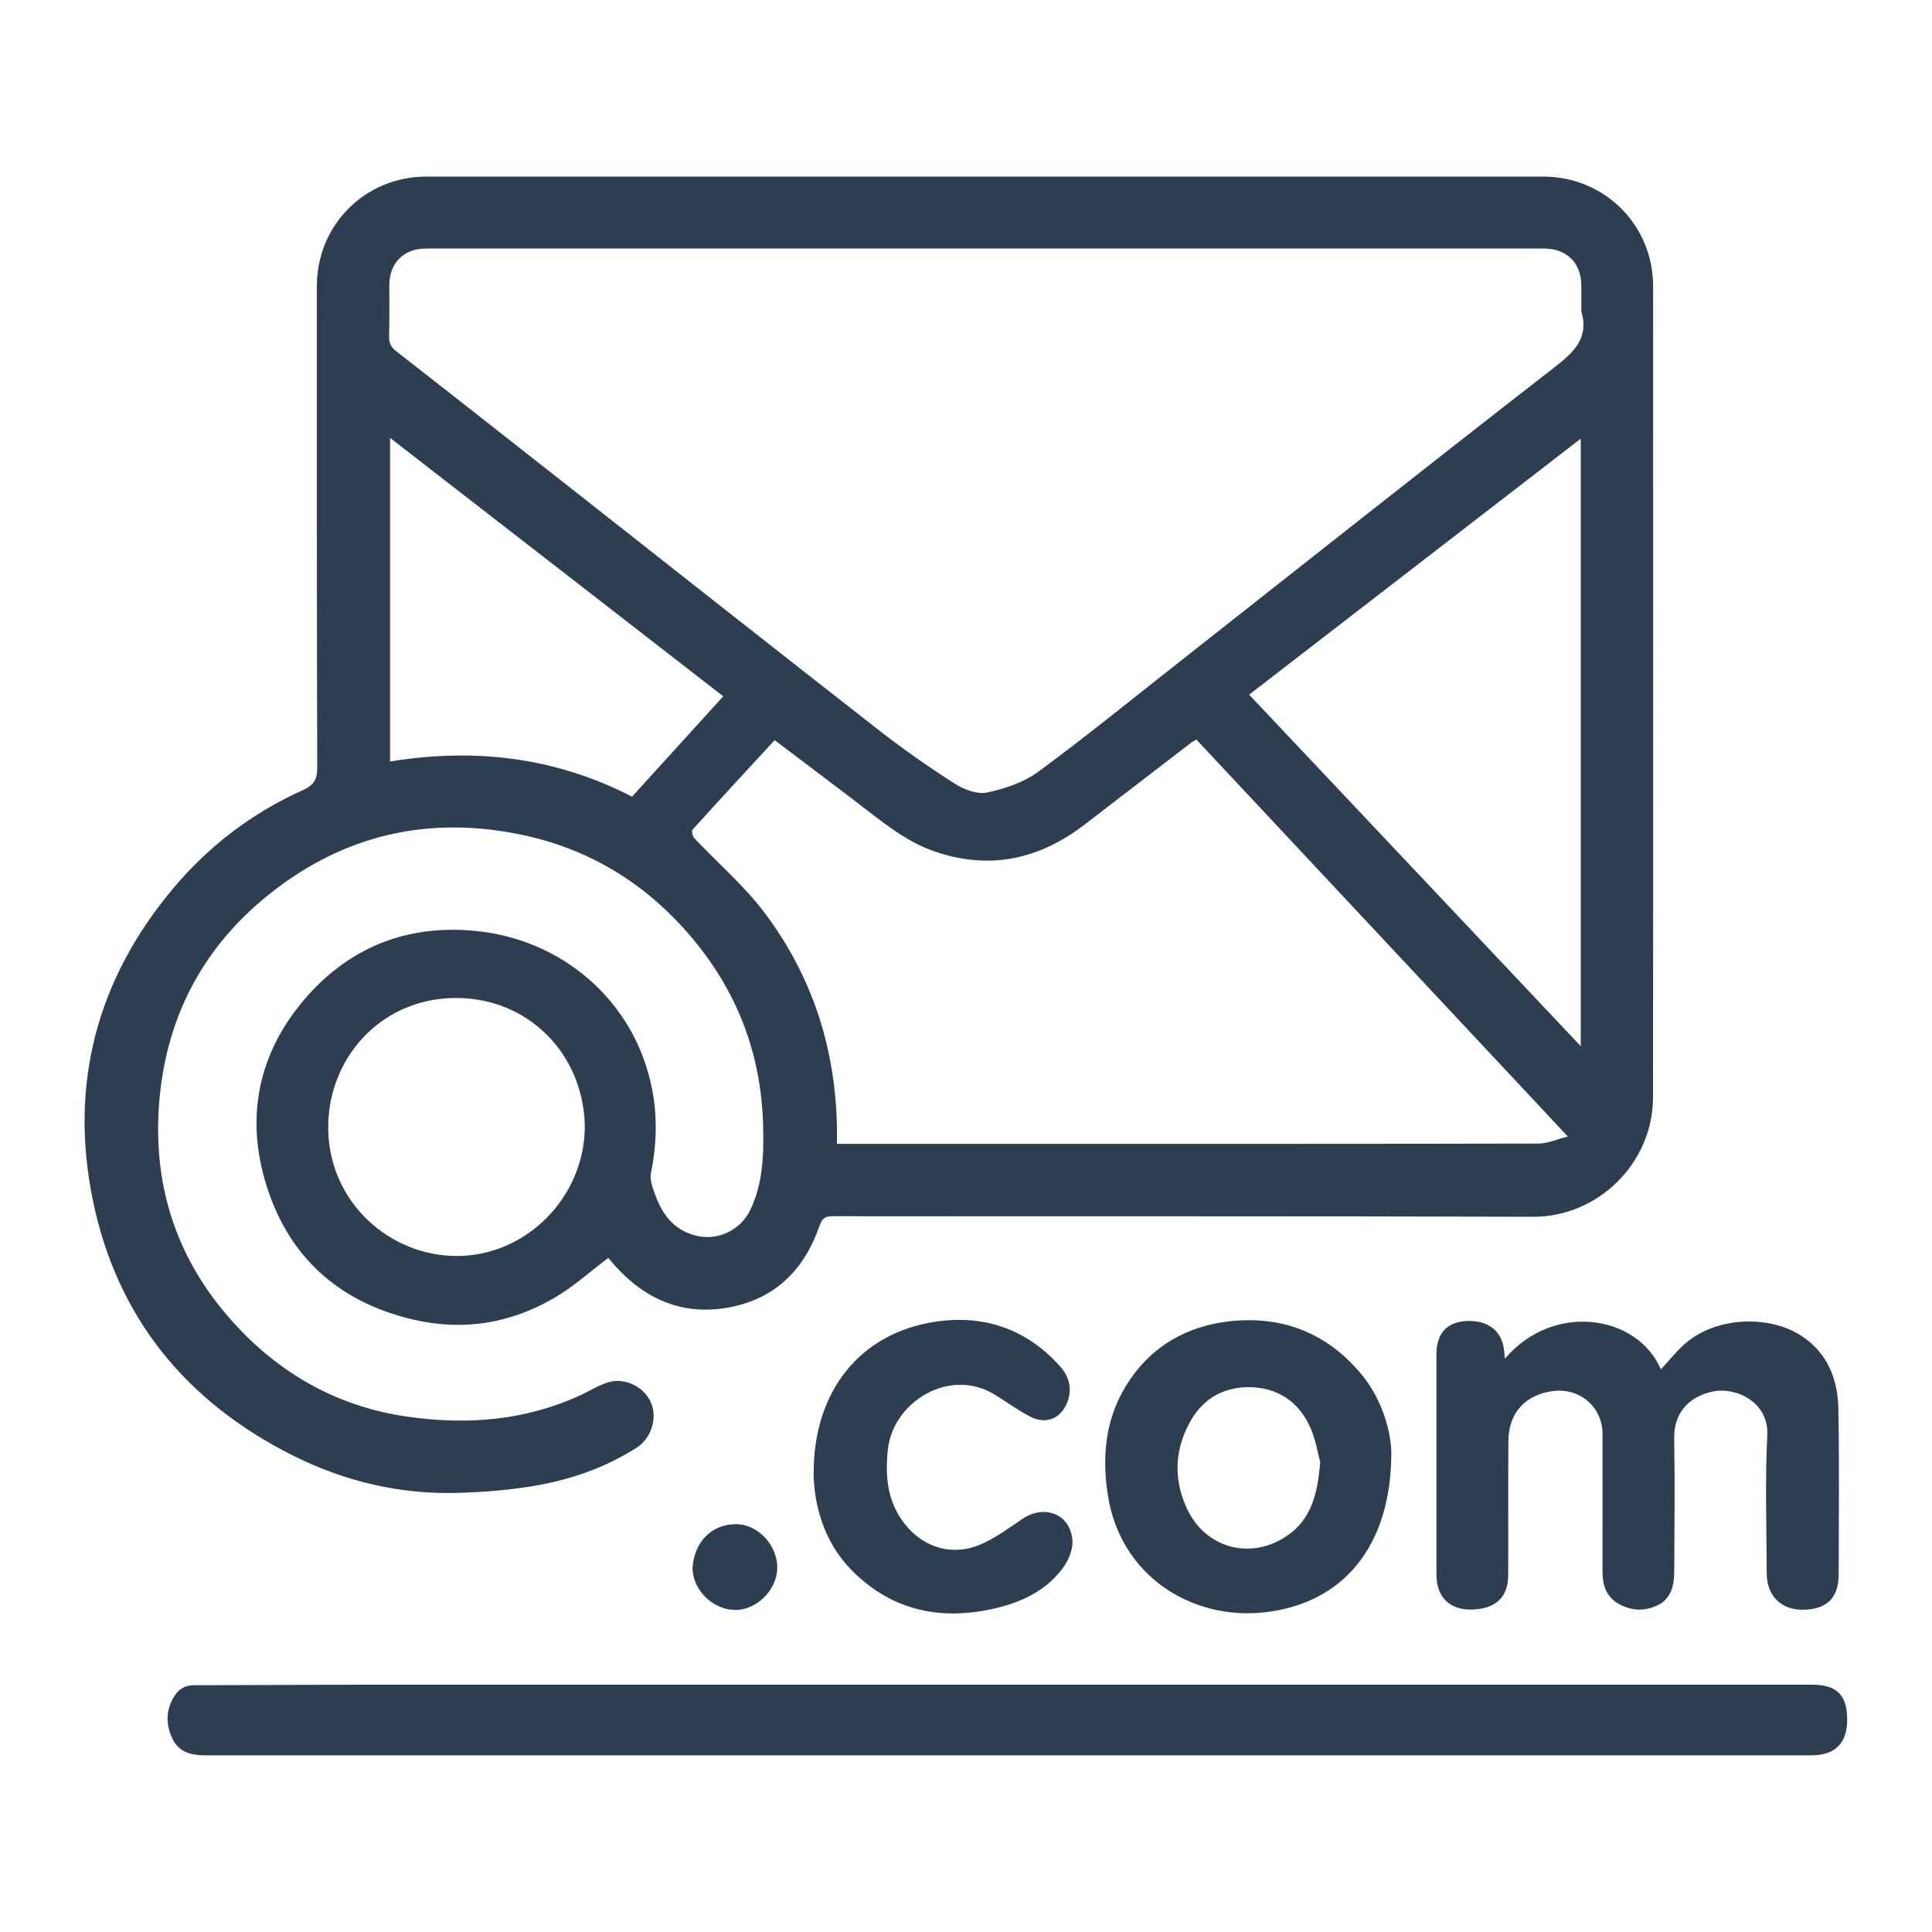 <svg xmlns="http://www.w3.org/2000/svg" id="Capa_2" data-name="Capa 2" viewBox="0 0 200 200"><defs><style>      .cls-1 {        fill: none;      }      .cls-1, .cls-2 {        stroke-width: 0px;      }      .cls-2 {        fill: #2d3e50;      }    </style></defs><g id="Capa_1-2" data-name="Capa 1"><g><rect class="cls-1" width="200" height="200"></rect><g id="lnfy82"><g><path class="cls-2" d="m62.97,130.22c-1.89,1.42-3.62,2.99-5.59,4.14-4.54,2.65-9.45,3.45-14.61,2.24-8.04-1.88-13.28-6.88-15.44-14.75-1.75-6.39-.54-12.49,3.63-17.72,4.84-6.07,11.32-8.65,18.96-7.68,8.83,1.13,16.28,7.71,17.73,17.13.4,2.62.27,5.23-.26,7.85-.16.77.23,1.7.53,2.5.78,2.05,2.11,3.59,4.39,4.04,2.15.43,4.39-.7,5.35-2.7,1.33-2.76,1.41-5.73,1.34-8.71-.19-7.56-2.75-14.17-7.75-19.92-4.68-5.38-10.45-8.83-17.37-10.25-9.03-1.86-17.41-.2-24.89,5.32-7.21,5.32-11.43,12.46-12.41,21.37-.92,8.39,1.12,16.06,6.53,22.61,4.96,6.01,11.33,9.87,19.11,10.97,6.15.87,12.21.41,17.95-2.27.92-.43,1.81-.99,2.77-1.29,1.73-.53,3.69.44,4.42,2.03.73,1.6.09,3.75-1.45,4.73-3.38,2.16-7.12,3.41-11.05,4.03-2.44.38-4.93.58-7.41.65-6,.18-11.7-1.16-17.06-3.83-11.11-5.55-18.31-14.34-20.79-26.52-2.43-11.92.4-22.72,8.24-32.12,3.73-4.47,8.24-7.91,13.54-10.29,1.06-.48,1.46-1.05,1.46-2.29-.05-16.62-.04-33.24-.04-49.86,0-6.35,4.99-11.35,11.35-11.35,38.53,0,77.07,0,115.6,0,6.36,0,11.38,5.02,11.38,11.36,0,27.98.02,55.96-.01,83.94,0,6.92-5.81,12.4-12.36,12.38-24.19-.08-48.39-.03-72.58-.06-.82,0-1.09.28-1.35,1.02-1.58,4.52-4.58,7.55-9.4,8.43-5.29.96-9.3-1.26-12.47-5.14Zm100.73-97.99c0-.88,0-1.76,0-2.65,0-2.34-1.5-3.85-3.85-3.85-5.73,0-11.47,0-17.2,0-32.86,0-65.72,0-98.59,0-2.27,0-3.75,1.5-3.76,3.79,0,1.76.03,3.53-.02,5.29-.02.69.19,1.13.75,1.56,6.21,4.84,12.4,9.72,18.6,14.59,10.43,8.2,20.83,16.42,31.29,24.58,2.53,1.98,5.17,3.83,7.88,5.56.96.62,2.35,1.15,3.38.94,1.85-.39,3.81-1.05,5.32-2.16,5.01-3.69,9.84-7.63,14.74-11.48,12.87-10.13,25.7-20.3,38.63-30.34,2.03-1.58,3.65-3.02,2.83-5.83Zm-1.39,85.43c-13.01-13.91-25.73-27.5-38.46-41.1-.26.15-.39.21-.5.29-3.69,2.84-7.38,5.67-11.07,8.51-4.72,3.62-9.88,4.75-15.59,2.76-2.56-.89-4.69-2.51-6.81-4.15-3.19-2.46-6.42-4.87-9.69-7.35-2.86,3.11-5.7,6.17-8.49,9.26-.13.14-.01.69.17.88,2.4,2.56,5.11,4.87,7.22,7.65,5.31,7.02,7.72,15.07,7.55,24,.4,0,.79,0,1.19,0,5.29,0,10.59,0,15.88,0,18.53,0,37.05.01,55.58-.03.91,0,1.82-.43,3.04-.73Zm1.33-9.37v-62.88c-11.5,8.87-22.86,17.64-34.33,26.5,11.44,12.13,22.82,24.19,34.33,36.39Zm-88.77-36.21c-11.55-8.96-22.97-17.81-34.49-26.75v33.5c8.77-1.43,17.11-.45,25.05,3.64,3.14-3.45,6.26-6.89,9.44-10.39Zm-14.33,44.39c-.2-7.41-5.87-13.19-13.39-13.16-7.77.03-13.34,6.34-13.17,13.7.17,7.53,6.4,12.99,13.26,13.01,7.33.02,13.36-6.22,13.3-13.55Z"></path><path class="cls-2" d="m104.11,174.4c27.83,0,55.65,0,83.48,0,2.54,0,3.62,1.06,3.63,3.58.01,2.47-1.23,3.73-3.71,3.73-55.43,0-110.87,0-166.3,0-1.36,0-2.62-.3-3.28-1.57-.74-1.42-.82-2.94.02-4.4.47-.81,1.13-1.29,2.13-1.29,5.95,0,11.91-.05,17.86-.05,22.06,0,44.11,0,66.17,0h0Z"></path><path class="cls-2" d="m155.78,140.66c5-5.9,13.7-4.59,16.15,1.09.94-.98,1.78-2.1,2.84-2.93,3.19-2.5,8.45-2.7,11.78-.49,2.67,1.77,3.71,4.51,3.76,7.55.1,5.7.04,11.39.03,17.09,0,2.43-1.21,3.63-3.66,3.67-2.29.04-3.78-1.43-3.79-3.76-.01-4.78-.18-9.57.06-14.33.16-3.37-3.19-5-5.64-4.5-2.27.47-4.05,2.02-4,4.87.08,4.45.03,8.9.01,13.34,0,.76-.02,1.56-.26,2.26-.2.57-.65,1.2-1.17,1.5-1.37.78-2.84.82-4.27.04-1.36-.74-1.73-1.97-1.73-3.42.01-4.74,0-9.48,0-14.23,0-2.73-2.33-4.75-5.08-4.41-2.89.36-4.64,2.24-4.66,5.15-.04,4.63,0,9.26-.02,13.89,0,2.54-1.57,3.53-3.78,3.58-2.31.05-3.65-1.32-3.65-3.6,0-7.61,0-15.22,0-22.83,0-2.16,1.08-3.34,3.13-3.44,2.29-.1,3.74,1.1,3.89,3.21.01.2.03.4.06.68Z"></path><path class="cls-2" d="m144.03,150.35c0,9.77-5.03,15.63-13.07,16.55-7.52.87-15.01-3.71-16.29-12.21-.65-4.31-.15-8.3,2.33-11.91,2.42-3.53,5.93-5.47,10.1-5.98,5.54-.67,10.28,1.15,13.86,5.5,2.29,2.79,3.04,6.18,3.07,8.05Zm-7.36,1.01c-.25-.88-.47-2.39-1.08-3.71-1.19-2.57-3.37-4-6.18-4.05-2.61-.05-4.78,1.1-6.12,3.42-1.68,2.91-1.85,6-.46,9.06,1.92,4.23,6.67,5.49,10.45,2.87,2.44-1.69,3.1-4.21,3.39-7.58Z"></path><path class="cls-2" d="m84.23,152.64c-.06-8.69,4.86-14.69,12.69-15.83,5.02-.73,9.42.81,12.85,4.67.9,1.01,1.23,2.26.75,3.59-.64,1.76-2.2,2.44-3.87,1.58-1.26-.65-2.42-1.5-3.63-2.25-4.64-2.91-10.58.66-11.11,5.68-.3,2.81-.04,5.4,1.76,7.69,2,2.54,5.1,3.39,8.07,2.01,1.45-.67,2.76-1.64,4.09-2.54,2.34-1.58,5.07-.46,5.19,2.33.04.98-.5,2.15-1.14,2.95-1.87,2.38-4.53,3.5-7.44,4.1-5.53,1.14-10.43-.1-14.38-4.18-2.8-2.9-3.75-6.61-3.84-9.79Z"></path><path class="cls-2" d="m71.7,162.17c.22-2.5,1.9-4.37,4.46-4.39,2.34-.02,4.35,2.25,4.3,4.56-.04,2.29-2.18,4.38-4.41,4.32-2.37-.06-4.42-2.17-4.36-4.49Z"></path></g></g></g></g></svg>
